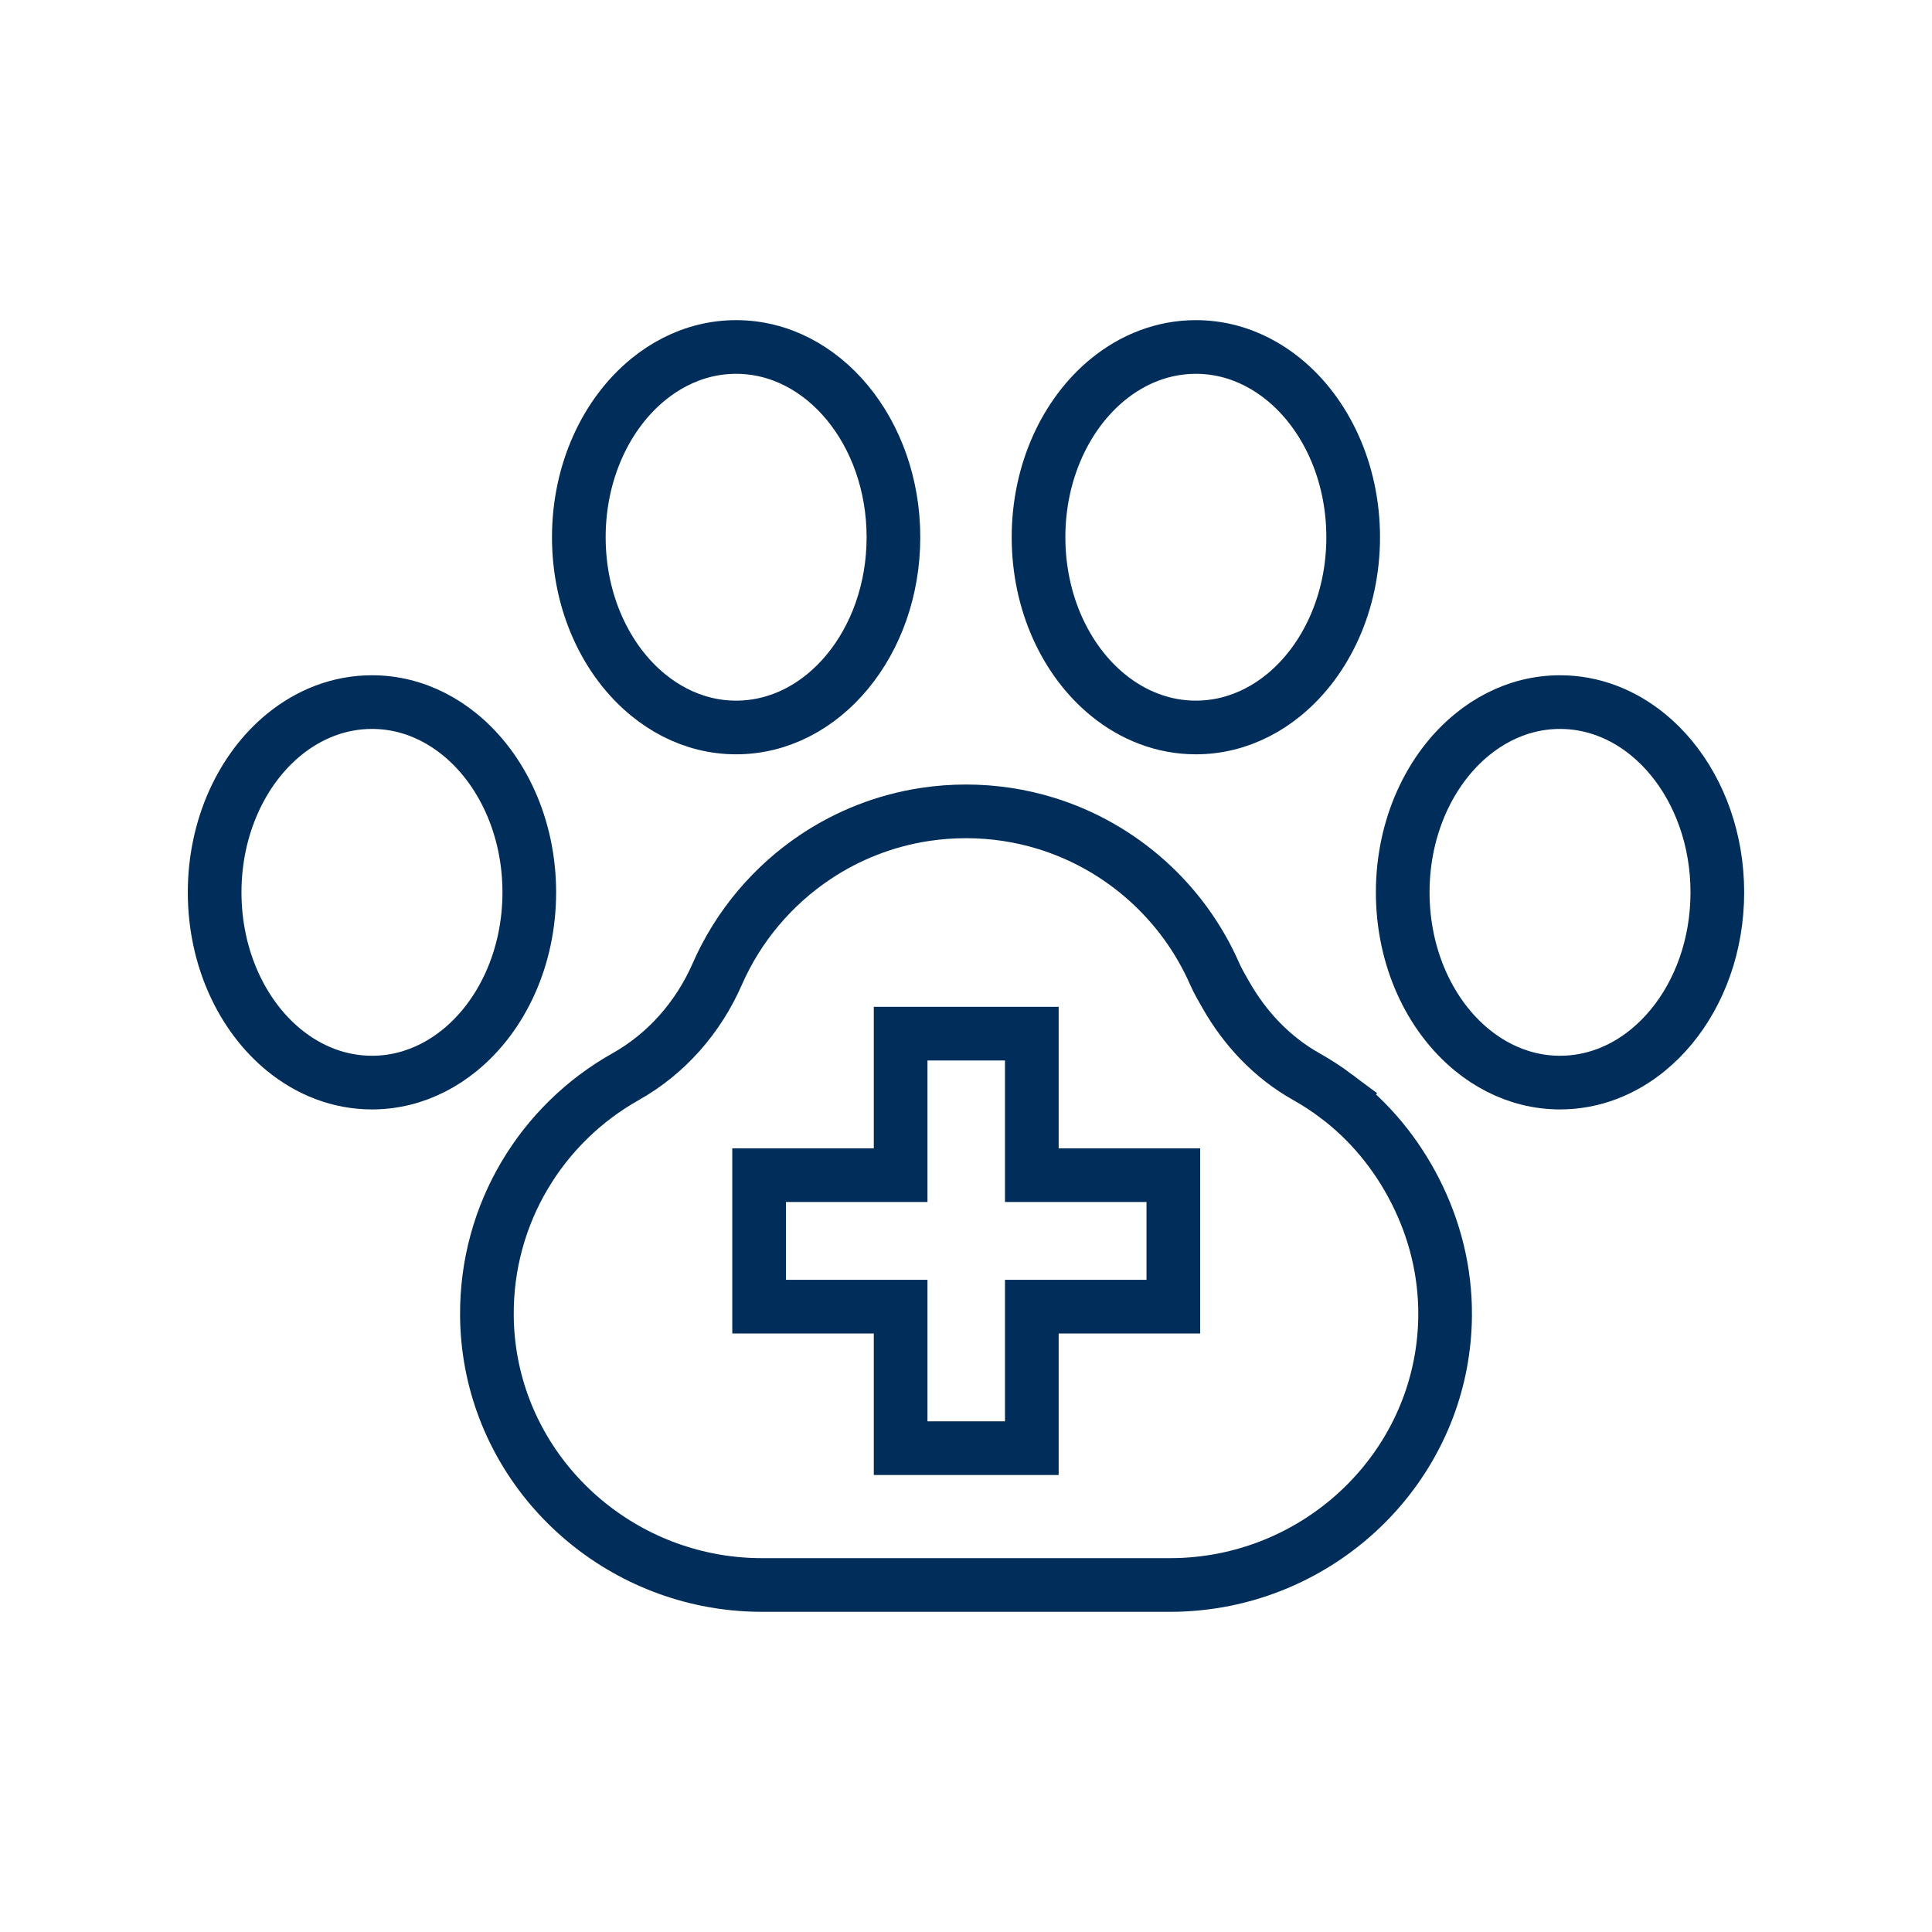 <?xml version="1.0" encoding="UTF-8"?>
<svg id="Layer_1" data-name="Layer 1" xmlns="http://www.w3.org/2000/svg" width="72" height="72" viewBox="0 0 72 72">
  <defs>
    <style>
      .cls-1 {
        fill: none;
        stroke: #002d59;
        stroke-miterlimit: 10;
        stroke-width: 2px;
      }
    </style>
  </defs>
  <path class="cls-1" d="M49.799,40.85c-.355-.266-.728-.509-1.116-.727-1.272-.714-2.286-1.789-3.001-3.051-.143-.253-.293-.501-.41-.769-.586-1.339-1.453-2.527-2.527-3.488-1.074-.962-2.354-1.697-3.766-2.132-.941-.29-1.942-.446-2.978-.446-.519,0-1.028.039-1.525.114-1.492.226-2.877.777-4.08,1.58-.802.535-1.523,1.182-2.142,1.918-.619.736-1.134,1.561-1.525,2.454-.701,1.603-1.885,2.963-3.411,3.82-3.11,1.746-5.204,5.085-5.172,8.913.041,4.88,3.593,8.901,8.217,9.83.66.133,1.343.202,2.041.202h15.194c.697,0,1.379-.07,2.04-.202,4.624-.929,8.176-4.95,8.217-9.83.014-1.675-.398-3.245-1.105-4.64-.707-1.395-1.709-2.616-2.951-3.546Z"/>
  <path class="cls-1" d="M17.14,27.376c-.312-.255-.645-.474-.996-.654-.701-.359-1.472-.557-2.282-.557-1.214,0-2.342.446-3.278,1.211-1.559,1.274-2.585,3.432-2.585,5.879s1.025,4.605,2.585,5.879c.935.764,2.063,1.211,3.278,1.211.81,0,1.581-.198,2.282-.557.351-.179.684-.399.996-.654,1.56-1.274,2.585-3.432,2.585-5.879s-1.025-4.605-2.585-5.879Z"/>
  <g>
    <path class="cls-1" d="M24.156,25.9c.312.255.645.474.996.654.701.359,1.472.557,2.282.557h0c3.237,0,5.862-3.174,5.862-7.09s-2.625-7.09-5.862-7.09h0c-.81,0-1.581.198-2.282.557-.351.179-.684.399-.996.654-1.56,1.274-2.585,3.432-2.585,5.879s1.025,4.605,2.585,5.879Z"/>
    <path class="cls-1" d="M41.288,25.9c.935.764,2.063,1.211,3.278,1.211.81,0,1.581-.198,2.282-.557.351-.179.684-.399.996-.654,1.56-1.274,2.585-3.432,2.585-5.879s-1.025-4.605-2.585-5.879c-.312-.255-.645-.474-.996-.654-.701-.359-1.472-.557-2.282-.557-1.214,0-2.342.446-3.278,1.211-1.559,1.274-2.585,3.432-2.585,5.879s1.025,4.605,2.585,5.879Z"/>
  </g>
  <path class="cls-1" d="M62.283,28.242c-.265-.321-.556-.611-.868-.866-.936-.764-2.063-1.211-3.277-1.211h0c-.81,0-1.581.198-2.282.557-.351.179-.684.399-.996.654-1.56,1.274-2.585,3.432-2.585,5.879s1.025,4.605,2.585,5.879c.312.255.645.474.996.654.701.359,1.472.557,2.282.557h0c1.214,0,2.342-.446,3.277-1.211.312-.255.603-.545.868-.866,1.061-1.283,1.717-3.055,1.717-5.013s-.656-3.73-1.717-5.013Z"/>
  <polygon class="cls-1" points="43.727 43.795 43.727 48.695 38.453 48.695 38.453 53.969 33.564 53.969 33.564 48.695 28.29 48.695 28.29 43.795 33.564 43.795 33.564 38.521 38.453 38.521 38.453 43.795 43.727 43.795"/>
</svg>